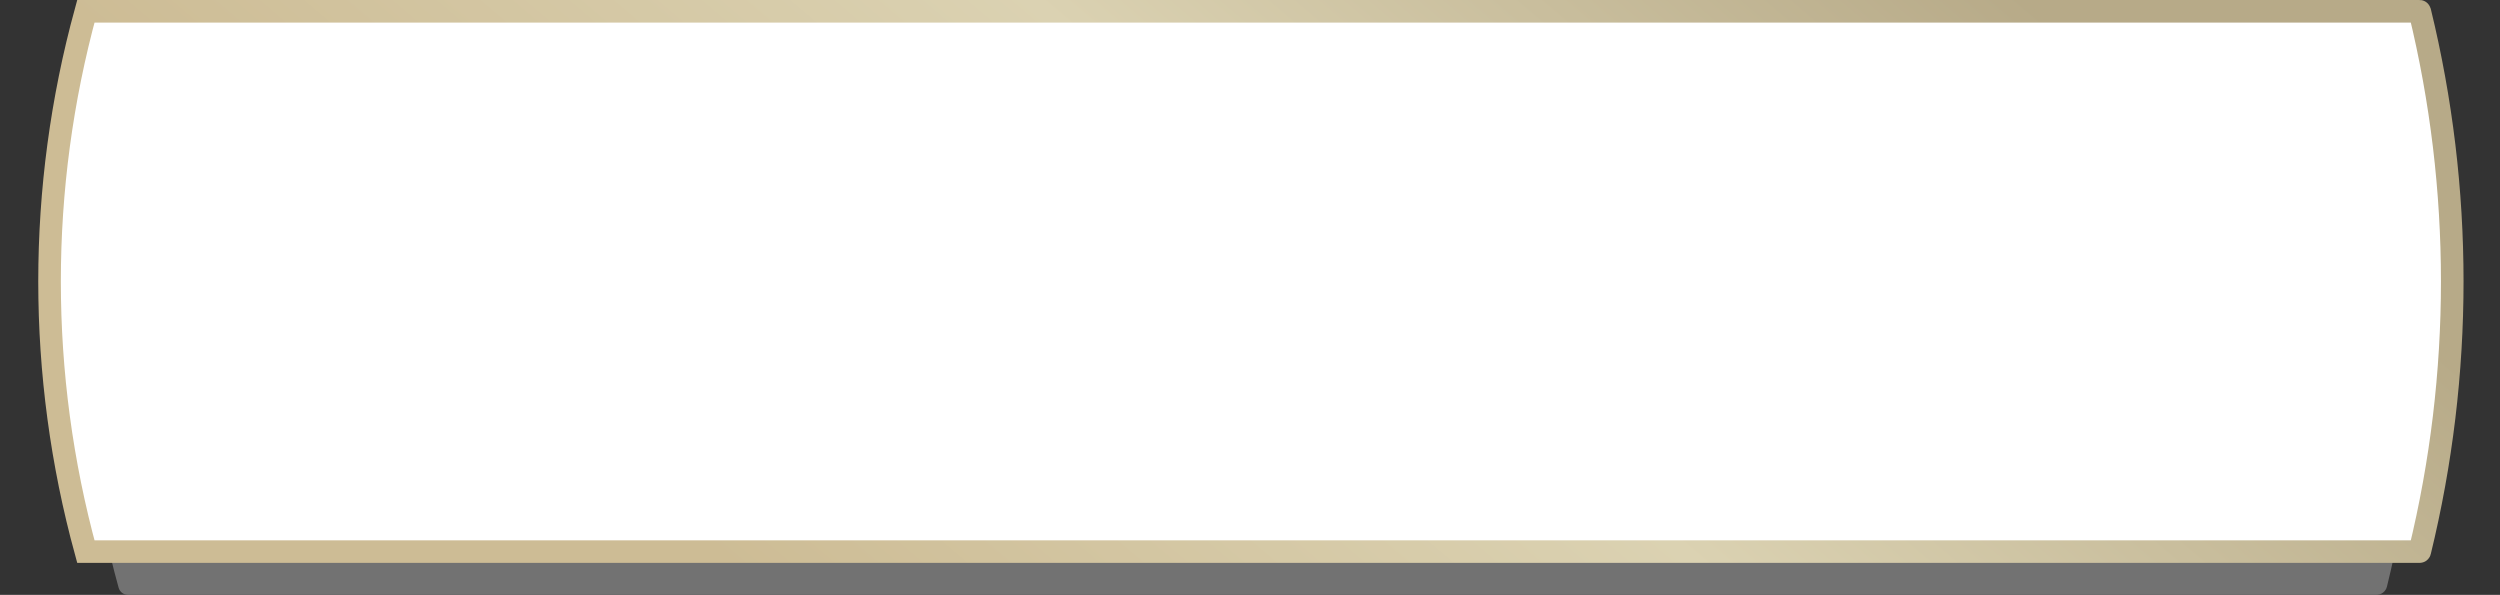 <?xml version="1.0" encoding="UTF-8"?> <svg xmlns="http://www.w3.org/2000/svg" width="332" height="79" viewBox="0 0 332 79" fill="none"><rect x="0" y="0" width="332" height="79" fill="#333333" stroke="none"/> <path d="M15.753 8.6C15.909 8.036 16.423 7.646 17.008 7.646H315.583C316.249 7.646 316.829 8.1 316.988 8.747V8.747C322.577 31.459 322.577 55.187 316.988 77.898V77.898C316.829 78.545 316.249 79 315.583 79H17.008C16.423 79 15.909 78.609 15.753 78.046V78.046C9.463 55.324 9.463 31.321 15.753 8.6V8.6Z" fill="#727272"></path> <path d="M11.401 73.252C4.974 49.767 4.974 24.985 11.401 1.5H321.321C321.334 1.5 321.345 1.509 321.348 1.521C327.095 25.079 327.095 49.673 321.348 73.231C321.347 73.236 321.344 73.241 321.341 73.244C321.336 73.249 321.329 73.252 321.321 73.252H11.401Z" fill="white" stroke="url(#paint0_linear_438_320)" stroke-width="3"></path> <defs> <linearGradient id="paint0_linear_438_320" x1="10.428" y1="1.978" x2="119.547" y2="-126.709" gradientUnits="userSpaceOnUse"> <stop stop-color="#CDBC95"></stop> <stop offset="0.495" stop-color="#DBD2B2"></stop> <stop offset="1" stop-color="#B7AA88"></stop> </linearGradient> </defs> </svg> 